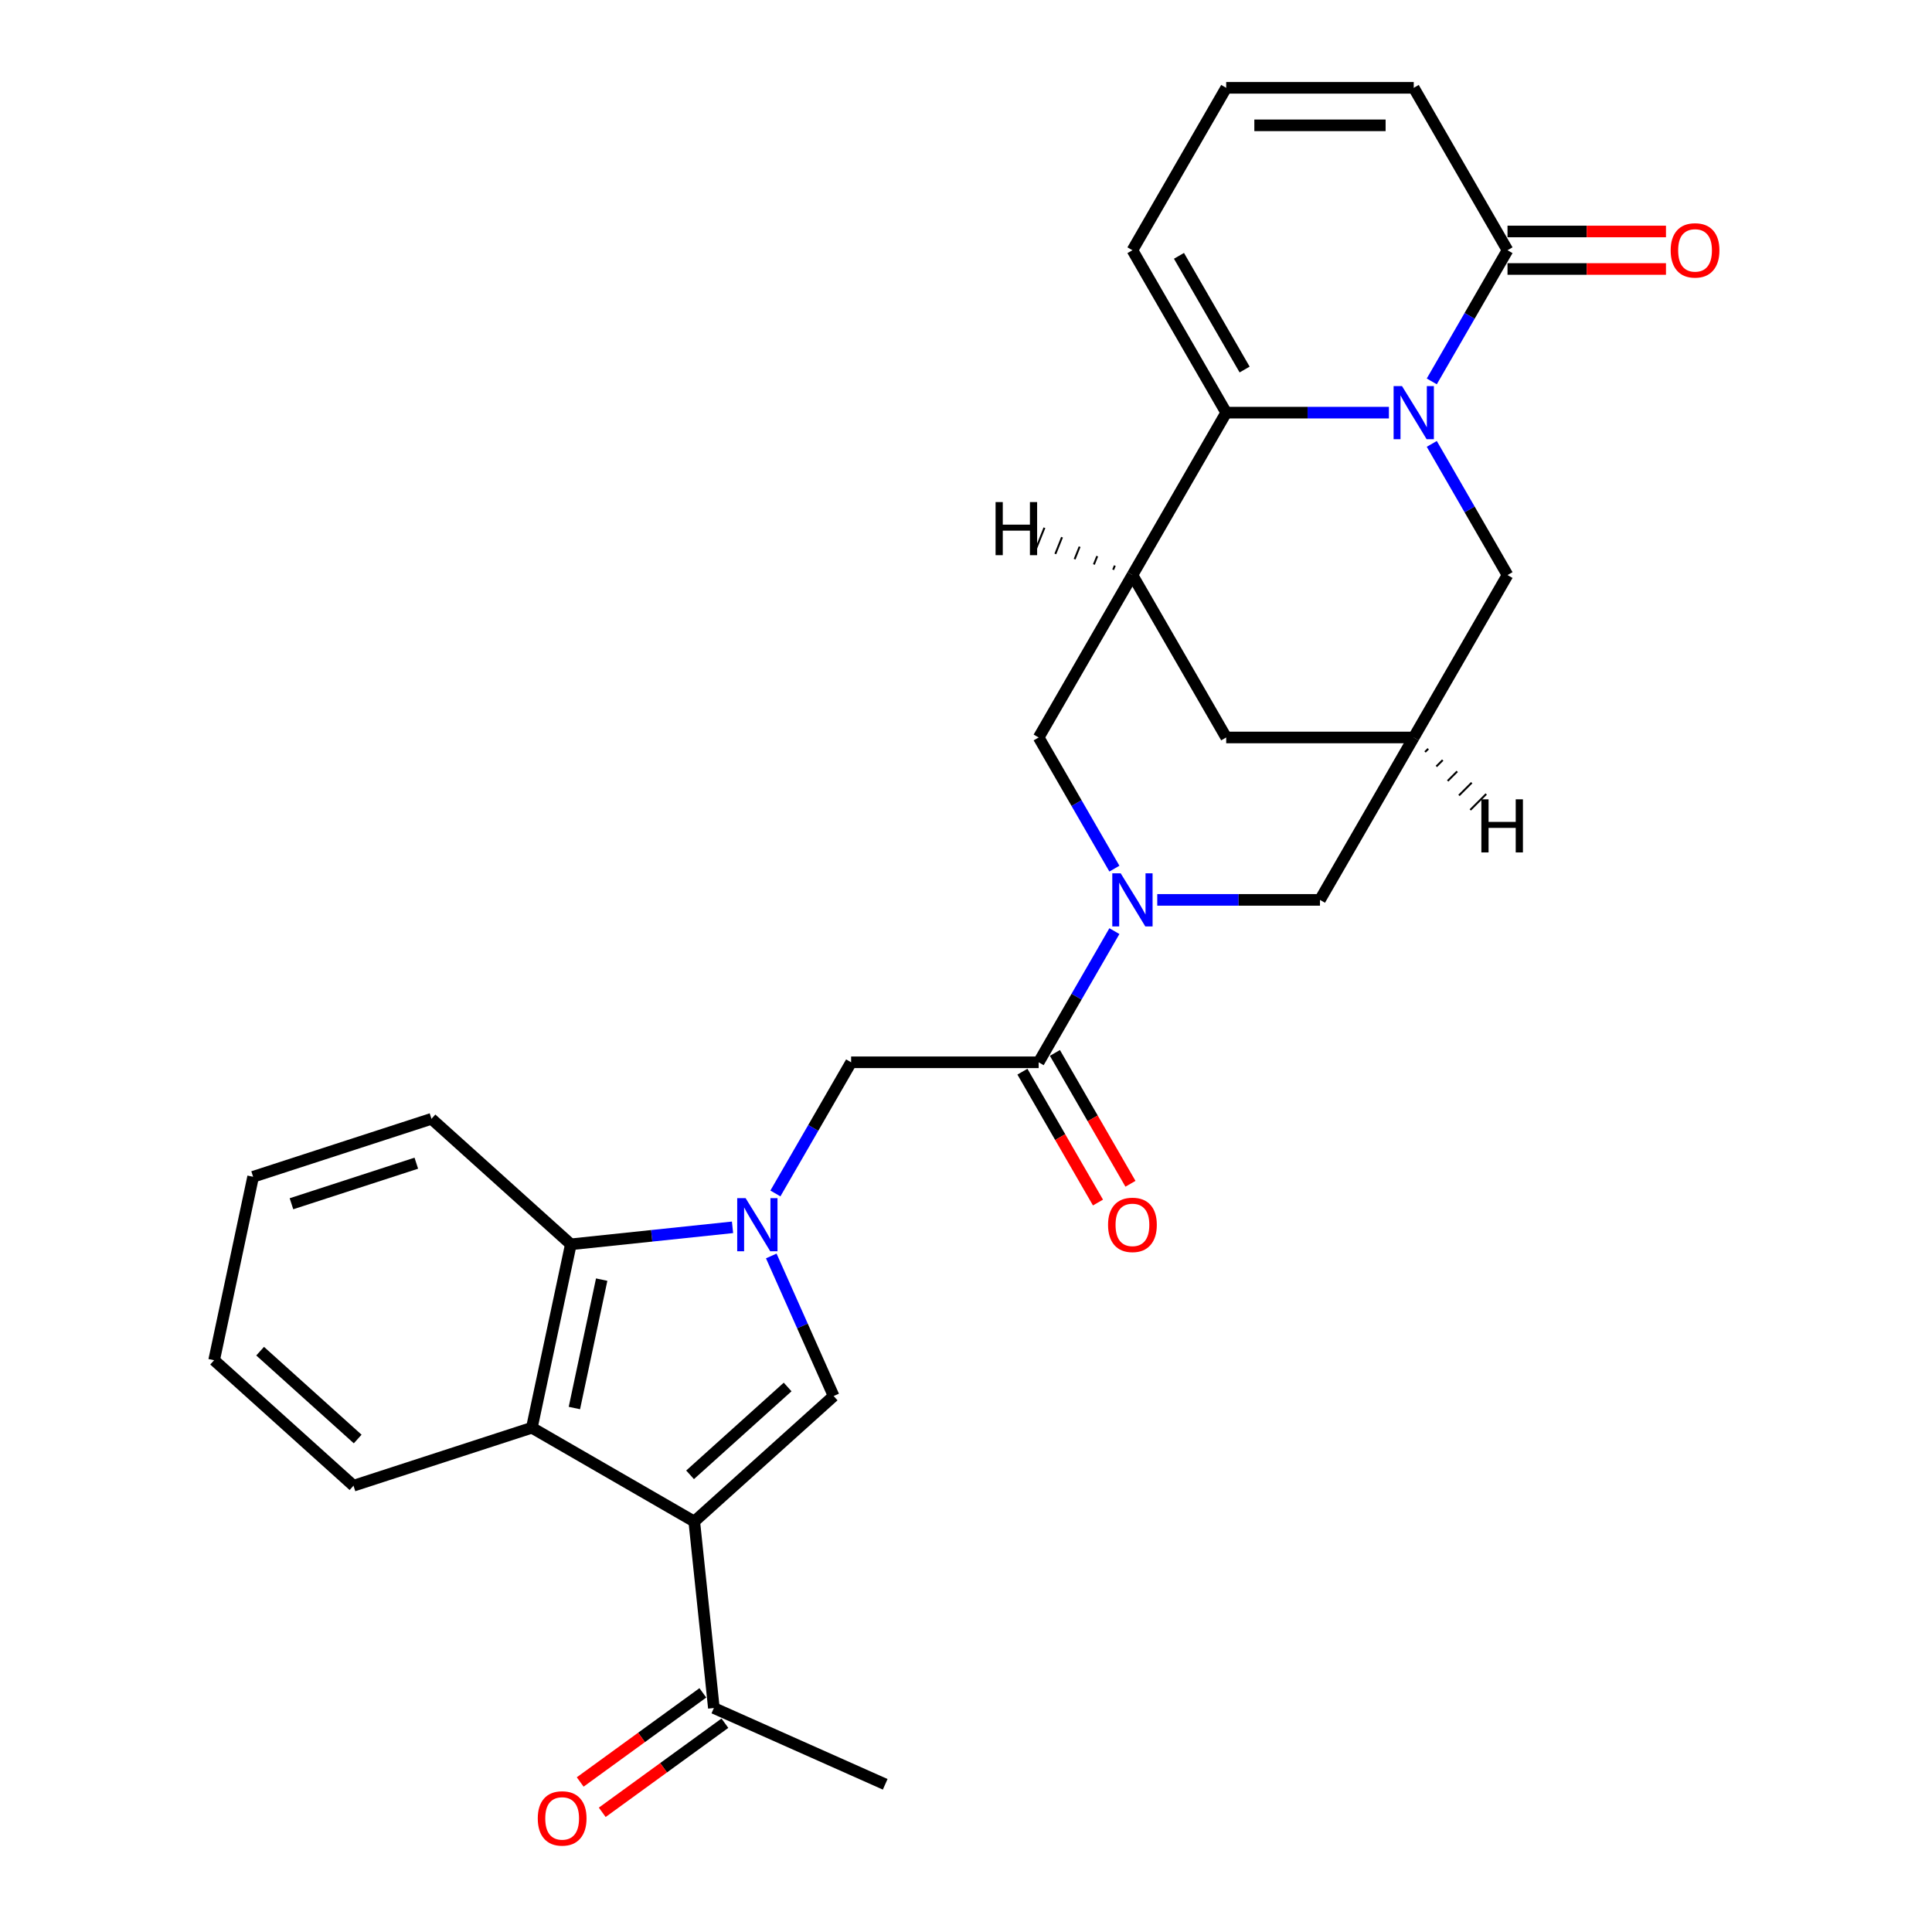 <?xml version='1.0' encoding='iso-8859-1'?>
<svg version='1.1' baseProfile='full'
              xmlns='http://www.w3.org/2000/svg'
                      xmlns:rdkit='http://www.rdkit.org/xml'
                      xmlns:xlink='http://www.w3.org/1999/xlink'
                  xml:space='preserve'
width='1000px' height='1000px' viewBox='0 0 1000 1000'>
<!-- END OF HEADER -->
<rect style='opacity:1.0;fill:#FFFFFF;stroke:none' width='1000' height='1000' x='0' y='0'> </rect>
<path class='bond-2' d='M 399.206,650.079 L 415.347,686.331' style='fill:none;fill-rule:evenodd;stroke:#0000FF;stroke-width:6px;stroke-linecap:butt;stroke-linejoin:miter;stroke-opacity:1' />
<path class='bond-2' d='M 415.347,686.331 L 431.488,722.584' style='fill:none;fill-rule:evenodd;stroke:#000000;stroke-width:6px;stroke-linecap:butt;stroke-linejoin:miter;stroke-opacity:1' />
<path class='bond-8' d='M 379.154,635.258 L 337.311,639.656' style='fill:none;fill-rule:evenodd;stroke:#0000FF;stroke-width:6px;stroke-linecap:butt;stroke-linejoin:miter;stroke-opacity:1' />
<path class='bond-8' d='M 337.311,639.656 L 295.468,644.053' style='fill:none;fill-rule:evenodd;stroke:#000000;stroke-width:6px;stroke-linecap:butt;stroke-linejoin:miter;stroke-opacity:1' />
<path class='bond-10' d='M 401.343,617.735 L 420.942,583.789' style='fill:none;fill-rule:evenodd;stroke:#0000FF;stroke-width:6px;stroke-linecap:butt;stroke-linejoin:miter;stroke-opacity:1' />
<path class='bond-10' d='M 420.942,583.789 L 440.541,549.842' style='fill:none;fill-rule:evenodd;stroke:#000000;stroke-width:6px;stroke-linecap:butt;stroke-linejoin:miter;stroke-opacity:1' />
<path class='bond-0' d='M 741.086,229.756 L 760.685,263.702' style='fill:none;fill-rule:evenodd;stroke:#0000FF;stroke-width:6px;stroke-linecap:butt;stroke-linejoin:miter;stroke-opacity:1' />
<path class='bond-0' d='M 760.685,263.702 L 780.284,297.648' style='fill:none;fill-rule:evenodd;stroke:#000000;stroke-width:6px;stroke-linecap:butt;stroke-linejoin:miter;stroke-opacity:1' />
<path class='bond-9' d='M 741.086,197.412 L 760.685,163.466' style='fill:none;fill-rule:evenodd;stroke:#0000FF;stroke-width:6px;stroke-linecap:butt;stroke-linejoin:miter;stroke-opacity:1' />
<path class='bond-9' d='M 760.685,163.466 L 780.284,129.519' style='fill:none;fill-rule:evenodd;stroke:#000000;stroke-width:6px;stroke-linecap:butt;stroke-linejoin:miter;stroke-opacity:1' />
<path class='bond-31' d='M 718.897,213.584 L 676.788,213.584' style='fill:none;fill-rule:evenodd;stroke:#0000FF;stroke-width:6px;stroke-linecap:butt;stroke-linejoin:miter;stroke-opacity:1' />
<path class='bond-31' d='M 676.788,213.584 L 634.68,213.584' style='fill:none;fill-rule:evenodd;stroke:#000000;stroke-width:6px;stroke-linecap:butt;stroke-linejoin:miter;stroke-opacity:1' />
<path class='bond-1' d='M 359.351,787.536 L 431.488,722.584' style='fill:none;fill-rule:evenodd;stroke:#000000;stroke-width:6px;stroke-linecap:butt;stroke-linejoin:miter;stroke-opacity:1' />
<path class='bond-1' d='M 357.181,763.366 L 407.677,717.9' style='fill:none;fill-rule:evenodd;stroke:#000000;stroke-width:6px;stroke-linecap:butt;stroke-linejoin:miter;stroke-opacity:1' />
<path class='bond-14' d='M 359.351,787.536 L 369.497,884.074' style='fill:none;fill-rule:evenodd;stroke:#000000;stroke-width:6px;stroke-linecap:butt;stroke-linejoin:miter;stroke-opacity:1' />
<path class='bond-28' d='M 359.351,787.536 L 275.286,739.002' style='fill:none;fill-rule:evenodd;stroke:#000000;stroke-width:6px;stroke-linecap:butt;stroke-linejoin:miter;stroke-opacity:1' />
<path class='bond-3' d='M 634.68,213.584 L 586.145,297.648' style='fill:none;fill-rule:evenodd;stroke:#000000;stroke-width:6px;stroke-linecap:butt;stroke-linejoin:miter;stroke-opacity:1' />
<path class='bond-17' d='M 634.68,213.584 L 586.145,129.519' style='fill:none;fill-rule:evenodd;stroke:#000000;stroke-width:6px;stroke-linecap:butt;stroke-linejoin:miter;stroke-opacity:1' />
<path class='bond-17' d='M 644.212,191.267 L 610.238,132.422' style='fill:none;fill-rule:evenodd;stroke:#000000;stroke-width:6px;stroke-linecap:butt;stroke-linejoin:miter;stroke-opacity:1' />
<path class='bond-4' d='M 576.808,481.949 L 557.209,515.896' style='fill:none;fill-rule:evenodd;stroke:#0000FF;stroke-width:6px;stroke-linecap:butt;stroke-linejoin:miter;stroke-opacity:1' />
<path class='bond-4' d='M 557.209,515.896 L 537.61,549.842' style='fill:none;fill-rule:evenodd;stroke:#000000;stroke-width:6px;stroke-linecap:butt;stroke-linejoin:miter;stroke-opacity:1' />
<path class='bond-11' d='M 576.808,449.606 L 557.209,415.659' style='fill:none;fill-rule:evenodd;stroke:#0000FF;stroke-width:6px;stroke-linecap:butt;stroke-linejoin:miter;stroke-opacity:1' />
<path class='bond-11' d='M 557.209,415.659 L 537.61,381.713' style='fill:none;fill-rule:evenodd;stroke:#000000;stroke-width:6px;stroke-linecap:butt;stroke-linejoin:miter;stroke-opacity:1' />
<path class='bond-15' d='M 598.997,465.778 L 641.106,465.778' style='fill:none;fill-rule:evenodd;stroke:#0000FF;stroke-width:6px;stroke-linecap:butt;stroke-linejoin:miter;stroke-opacity:1' />
<path class='bond-15' d='M 641.106,465.778 L 683.214,465.778' style='fill:none;fill-rule:evenodd;stroke:#000000;stroke-width:6px;stroke-linecap:butt;stroke-linejoin:miter;stroke-opacity:1' />
<path class='bond-5' d='M 586.145,297.648 L 537.61,381.713' style='fill:none;fill-rule:evenodd;stroke:#000000;stroke-width:6px;stroke-linecap:butt;stroke-linejoin:miter;stroke-opacity:1' />
<path class='bond-30' d='M 586.145,297.648 L 634.68,381.713' style='fill:none;fill-rule:evenodd;stroke:#000000;stroke-width:6px;stroke-linecap:butt;stroke-linejoin:miter;stroke-opacity:1' />
<path class='bond-33' d='M 577.035,292.75 L 576.17,294.913' style='fill:none;fill-rule:evenodd;stroke:#000000;stroke-width:1.0px;stroke-linecap:butt;stroke-linejoin:miter;stroke-opacity:1' />
<path class='bond-33' d='M 567.926,287.852 L 566.195,292.178' style='fill:none;fill-rule:evenodd;stroke:#000000;stroke-width:1.0px;stroke-linecap:butt;stroke-linejoin:miter;stroke-opacity:1' />
<path class='bond-33' d='M 558.816,282.953 L 556.22,289.442' style='fill:none;fill-rule:evenodd;stroke:#000000;stroke-width:1.0px;stroke-linecap:butt;stroke-linejoin:miter;stroke-opacity:1' />
<path class='bond-33' d='M 549.706,278.055 L 546.245,286.707' style='fill:none;fill-rule:evenodd;stroke:#000000;stroke-width:1.0px;stroke-linecap:butt;stroke-linejoin:miter;stroke-opacity:1' />
<path class='bond-33' d='M 540.597,273.156 L 536.27,283.971' style='fill:none;fill-rule:evenodd;stroke:#000000;stroke-width:1.0px;stroke-linecap:butt;stroke-linejoin:miter;stroke-opacity:1' />
<path class='bond-6' d='M 275.286,739.002 L 295.468,644.053' style='fill:none;fill-rule:evenodd;stroke:#000000;stroke-width:6px;stroke-linecap:butt;stroke-linejoin:miter;stroke-opacity:1' />
<path class='bond-6' d='M 297.303,728.796 L 311.431,662.332' style='fill:none;fill-rule:evenodd;stroke:#000000;stroke-width:6px;stroke-linecap:butt;stroke-linejoin:miter;stroke-opacity:1' />
<path class='bond-23' d='M 275.286,739.002 L 182.968,768.998' style='fill:none;fill-rule:evenodd;stroke:#000000;stroke-width:6px;stroke-linecap:butt;stroke-linejoin:miter;stroke-opacity:1' />
<path class='bond-7' d='M 537.61,549.842 L 440.541,549.842' style='fill:none;fill-rule:evenodd;stroke:#000000;stroke-width:6px;stroke-linecap:butt;stroke-linejoin:miter;stroke-opacity:1' />
<path class='bond-20' d='M 529.204,554.696 L 548.758,588.565' style='fill:none;fill-rule:evenodd;stroke:#000000;stroke-width:6px;stroke-linecap:butt;stroke-linejoin:miter;stroke-opacity:1' />
<path class='bond-20' d='M 548.758,588.565 L 568.312,622.433' style='fill:none;fill-rule:evenodd;stroke:#FF0000;stroke-width:6px;stroke-linecap:butt;stroke-linejoin:miter;stroke-opacity:1' />
<path class='bond-20' d='M 546.017,544.989 L 565.571,578.858' style='fill:none;fill-rule:evenodd;stroke:#000000;stroke-width:6px;stroke-linecap:butt;stroke-linejoin:miter;stroke-opacity:1' />
<path class='bond-20' d='M 565.571,578.858 L 585.125,612.726' style='fill:none;fill-rule:evenodd;stroke:#FF0000;stroke-width:6px;stroke-linecap:butt;stroke-linejoin:miter;stroke-opacity:1' />
<path class='bond-24' d='M 295.468,644.053 L 223.332,579.101' style='fill:none;fill-rule:evenodd;stroke:#000000;stroke-width:6px;stroke-linecap:butt;stroke-linejoin:miter;stroke-opacity:1' />
<path class='bond-19' d='M 780.284,129.519 L 731.749,45.455' style='fill:none;fill-rule:evenodd;stroke:#000000;stroke-width:6px;stroke-linecap:butt;stroke-linejoin:miter;stroke-opacity:1' />
<path class='bond-21' d='M 780.284,139.226 L 821.296,139.226' style='fill:none;fill-rule:evenodd;stroke:#000000;stroke-width:6px;stroke-linecap:butt;stroke-linejoin:miter;stroke-opacity:1' />
<path class='bond-21' d='M 821.296,139.226 L 862.307,139.226' style='fill:none;fill-rule:evenodd;stroke:#FF0000;stroke-width:6px;stroke-linecap:butt;stroke-linejoin:miter;stroke-opacity:1' />
<path class='bond-21' d='M 780.284,119.812 L 821.296,119.812' style='fill:none;fill-rule:evenodd;stroke:#000000;stroke-width:6px;stroke-linecap:butt;stroke-linejoin:miter;stroke-opacity:1' />
<path class='bond-21' d='M 821.296,119.812 L 862.307,119.812' style='fill:none;fill-rule:evenodd;stroke:#FF0000;stroke-width:6px;stroke-linecap:butt;stroke-linejoin:miter;stroke-opacity:1' />
<path class='bond-12' d='M 731.749,381.713 L 683.214,465.778' style='fill:none;fill-rule:evenodd;stroke:#000000;stroke-width:6px;stroke-linecap:butt;stroke-linejoin:miter;stroke-opacity:1' />
<path class='bond-13' d='M 731.749,381.713 L 780.284,297.648' style='fill:none;fill-rule:evenodd;stroke:#000000;stroke-width:6px;stroke-linecap:butt;stroke-linejoin:miter;stroke-opacity:1' />
<path class='bond-16' d='M 731.749,381.713 L 634.68,381.713' style='fill:none;fill-rule:evenodd;stroke:#000000;stroke-width:6px;stroke-linecap:butt;stroke-linejoin:miter;stroke-opacity:1' />
<path class='bond-34' d='M 737.603,389.214 L 739.25,387.567' style='fill:none;fill-rule:evenodd;stroke:#000000;stroke-width:1.0px;stroke-linecap:butt;stroke-linejoin:miter;stroke-opacity:1' />
<path class='bond-34' d='M 743.456,396.715 L 746.751,393.42' style='fill:none;fill-rule:evenodd;stroke:#000000;stroke-width:1.0px;stroke-linecap:butt;stroke-linejoin:miter;stroke-opacity:1' />
<path class='bond-34' d='M 749.31,404.216 L 754.252,399.274' style='fill:none;fill-rule:evenodd;stroke:#000000;stroke-width:1.0px;stroke-linecap:butt;stroke-linejoin:miter;stroke-opacity:1' />
<path class='bond-34' d='M 755.163,411.716 L 761.752,405.127' style='fill:none;fill-rule:evenodd;stroke:#000000;stroke-width:1.0px;stroke-linecap:butt;stroke-linejoin:miter;stroke-opacity:1' />
<path class='bond-34' d='M 761.017,419.217 L 769.253,410.981' style='fill:none;fill-rule:evenodd;stroke:#000000;stroke-width:1.0px;stroke-linecap:butt;stroke-linejoin:miter;stroke-opacity:1' />
<path class='bond-22' d='M 363.792,876.221 L 332.049,899.283' style='fill:none;fill-rule:evenodd;stroke:#000000;stroke-width:6px;stroke-linecap:butt;stroke-linejoin:miter;stroke-opacity:1' />
<path class='bond-22' d='M 332.049,899.283 L 300.307,922.346' style='fill:none;fill-rule:evenodd;stroke:#FF0000;stroke-width:6px;stroke-linecap:butt;stroke-linejoin:miter;stroke-opacity:1' />
<path class='bond-22' d='M 375.203,891.927 L 343.461,914.99' style='fill:none;fill-rule:evenodd;stroke:#000000;stroke-width:6px;stroke-linecap:butt;stroke-linejoin:miter;stroke-opacity:1' />
<path class='bond-22' d='M 343.461,914.99 L 311.718,938.052' style='fill:none;fill-rule:evenodd;stroke:#FF0000;stroke-width:6px;stroke-linecap:butt;stroke-linejoin:miter;stroke-opacity:1' />
<path class='bond-25' d='M 369.497,884.074 L 458.175,923.556' style='fill:none;fill-rule:evenodd;stroke:#000000;stroke-width:6px;stroke-linecap:butt;stroke-linejoin:miter;stroke-opacity:1' />
<path class='bond-18' d='M 586.145,129.519 L 634.68,45.455' style='fill:none;fill-rule:evenodd;stroke:#000000;stroke-width:6px;stroke-linecap:butt;stroke-linejoin:miter;stroke-opacity:1' />
<path class='bond-32' d='M 634.68,45.455 L 731.749,45.455' style='fill:none;fill-rule:evenodd;stroke:#000000;stroke-width:6px;stroke-linecap:butt;stroke-linejoin:miter;stroke-opacity:1' />
<path class='bond-32' d='M 649.24,64.868 L 717.189,64.868' style='fill:none;fill-rule:evenodd;stroke:#000000;stroke-width:6px;stroke-linecap:butt;stroke-linejoin:miter;stroke-opacity:1' />
<path class='bond-29' d='M 182.968,768.998 L 110.831,704.046' style='fill:none;fill-rule:evenodd;stroke:#000000;stroke-width:6px;stroke-linecap:butt;stroke-linejoin:miter;stroke-opacity:1' />
<path class='bond-29' d='M 185.138,744.828 L 134.642,699.361' style='fill:none;fill-rule:evenodd;stroke:#000000;stroke-width:6px;stroke-linecap:butt;stroke-linejoin:miter;stroke-opacity:1' />
<path class='bond-27' d='M 223.332,579.101 L 131.013,609.097' style='fill:none;fill-rule:evenodd;stroke:#000000;stroke-width:6px;stroke-linecap:butt;stroke-linejoin:miter;stroke-opacity:1' />
<path class='bond-27' d='M 215.483,602.064 L 150.86,623.062' style='fill:none;fill-rule:evenodd;stroke:#000000;stroke-width:6px;stroke-linecap:butt;stroke-linejoin:miter;stroke-opacity:1' />
<path class='bond-26' d='M 110.831,704.046 L 131.013,609.097' style='fill:none;fill-rule:evenodd;stroke:#000000;stroke-width:6px;stroke-linecap:butt;stroke-linejoin:miter;stroke-opacity:1' />
<path  class='atom-0' d='M 385.929 620.162
L 394.937 634.722
Q 395.83 636.159, 397.267 638.76
Q 398.704 641.362, 398.781 641.517
L 398.781 620.162
L 402.431 620.162
L 402.431 647.652
L 398.665 647.652
L 388.997 631.733
Q 387.871 629.869, 386.667 627.733
Q 385.502 625.598, 385.153 624.938
L 385.153 647.652
L 381.581 647.652
L 381.581 620.162
L 385.929 620.162
' fill='#0000FF'/>
<path  class='atom-1' d='M 725.673 199.839
L 734.681 214.399
Q 735.574 215.836, 737.01 218.437
Q 738.447 221.039, 738.524 221.194
L 738.524 199.839
L 742.174 199.839
L 742.174 227.329
L 738.408 227.329
L 728.74 211.409
Q 727.614 209.546, 726.41 207.41
Q 725.245 205.275, 724.896 204.615
L 724.896 227.329
L 721.324 227.329
L 721.324 199.839
L 725.673 199.839
' fill='#0000FF'/>
<path  class='atom-5' d='M 580.068 452.033
L 589.076 466.593
Q 589.969 468.03, 591.406 470.631
Q 592.843 473.233, 592.92 473.388
L 592.92 452.033
L 596.57 452.033
L 596.57 479.523
L 592.804 479.523
L 583.136 463.603
Q 582.01 461.74, 580.806 459.604
Q 579.641 457.469, 579.292 456.808
L 579.292 479.523
L 575.72 479.523
L 575.72 452.033
L 580.068 452.033
' fill='#0000FF'/>
<path  class='atom-21' d='M 573.526 633.985
Q 573.526 627.384, 576.787 623.695
Q 580.049 620.007, 586.145 620.007
Q 592.241 620.007, 595.502 623.695
Q 598.764 627.384, 598.764 633.985
Q 598.764 640.663, 595.464 644.468
Q 592.163 648.234, 586.145 648.234
Q 580.088 648.234, 576.787 644.468
Q 573.526 640.702, 573.526 633.985
M 586.145 645.128
Q 590.338 645.128, 592.59 642.333
Q 594.881 639.498, 594.881 633.985
Q 594.881 628.588, 592.59 625.87
Q 590.338 623.113, 586.145 623.113
Q 581.951 623.113, 579.661 625.831
Q 577.409 628.549, 577.409 633.985
Q 577.409 639.537, 579.661 642.333
Q 581.951 645.128, 586.145 645.128
' fill='#FF0000'/>
<path  class='atom-22' d='M 864.734 129.597
Q 864.734 122.996, 867.996 119.307
Q 871.257 115.619, 877.353 115.619
Q 883.449 115.619, 886.711 119.307
Q 889.972 122.996, 889.972 129.597
Q 889.972 136.275, 886.672 140.08
Q 883.372 143.847, 877.353 143.847
Q 871.296 143.847, 867.996 140.08
Q 864.734 136.314, 864.734 129.597
M 877.353 140.74
Q 881.547 140.74, 883.799 137.945
Q 886.09 135.11, 886.09 129.597
Q 886.09 124.2, 883.799 121.482
Q 881.547 118.725, 877.353 118.725
Q 873.16 118.725, 870.869 121.443
Q 868.617 124.161, 868.617 129.597
Q 868.617 135.149, 870.869 137.945
Q 873.16 140.74, 877.353 140.74
' fill='#FF0000'/>
<path  class='atom-23' d='M 278.348 941.208
Q 278.348 934.607, 281.609 930.918
Q 284.871 927.23, 290.967 927.23
Q 297.063 927.23, 300.324 930.918
Q 303.586 934.607, 303.586 941.208
Q 303.586 947.886, 300.285 951.691
Q 296.985 955.458, 290.967 955.458
Q 284.909 955.458, 281.609 951.691
Q 278.348 947.925, 278.348 941.208
M 290.967 952.351
Q 295.16 952.351, 297.412 949.556
Q 299.703 946.721, 299.703 941.208
Q 299.703 935.811, 297.412 933.093
Q 295.16 930.336, 290.967 930.336
Q 286.773 930.336, 284.482 933.054
Q 282.23 935.772, 282.23 941.208
Q 282.23 946.76, 284.482 949.556
Q 286.773 952.351, 290.967 952.351
' fill='#FF0000'/>
<path  class='atom-29' d='M 515.305 259.87
L 519.033 259.87
L 519.033 271.557
L 533.088 271.557
L 533.088 259.87
L 536.816 259.87
L 536.816 287.36
L 533.088 287.36
L 533.088 274.663
L 519.033 274.663
L 519.033 287.36
L 515.305 287.36
L 515.305 259.87
' fill='#000000'/>
<path  class='atom-30' d='M 766.753 413.727
L 770.48 413.727
L 770.48 425.414
L 784.536 425.414
L 784.536 413.727
L 788.263 413.727
L 788.263 441.217
L 784.536 441.217
L 784.536 428.52
L 770.48 428.52
L 770.48 441.217
L 766.753 441.217
L 766.753 413.727
' fill='#000000'/>
</svg>
